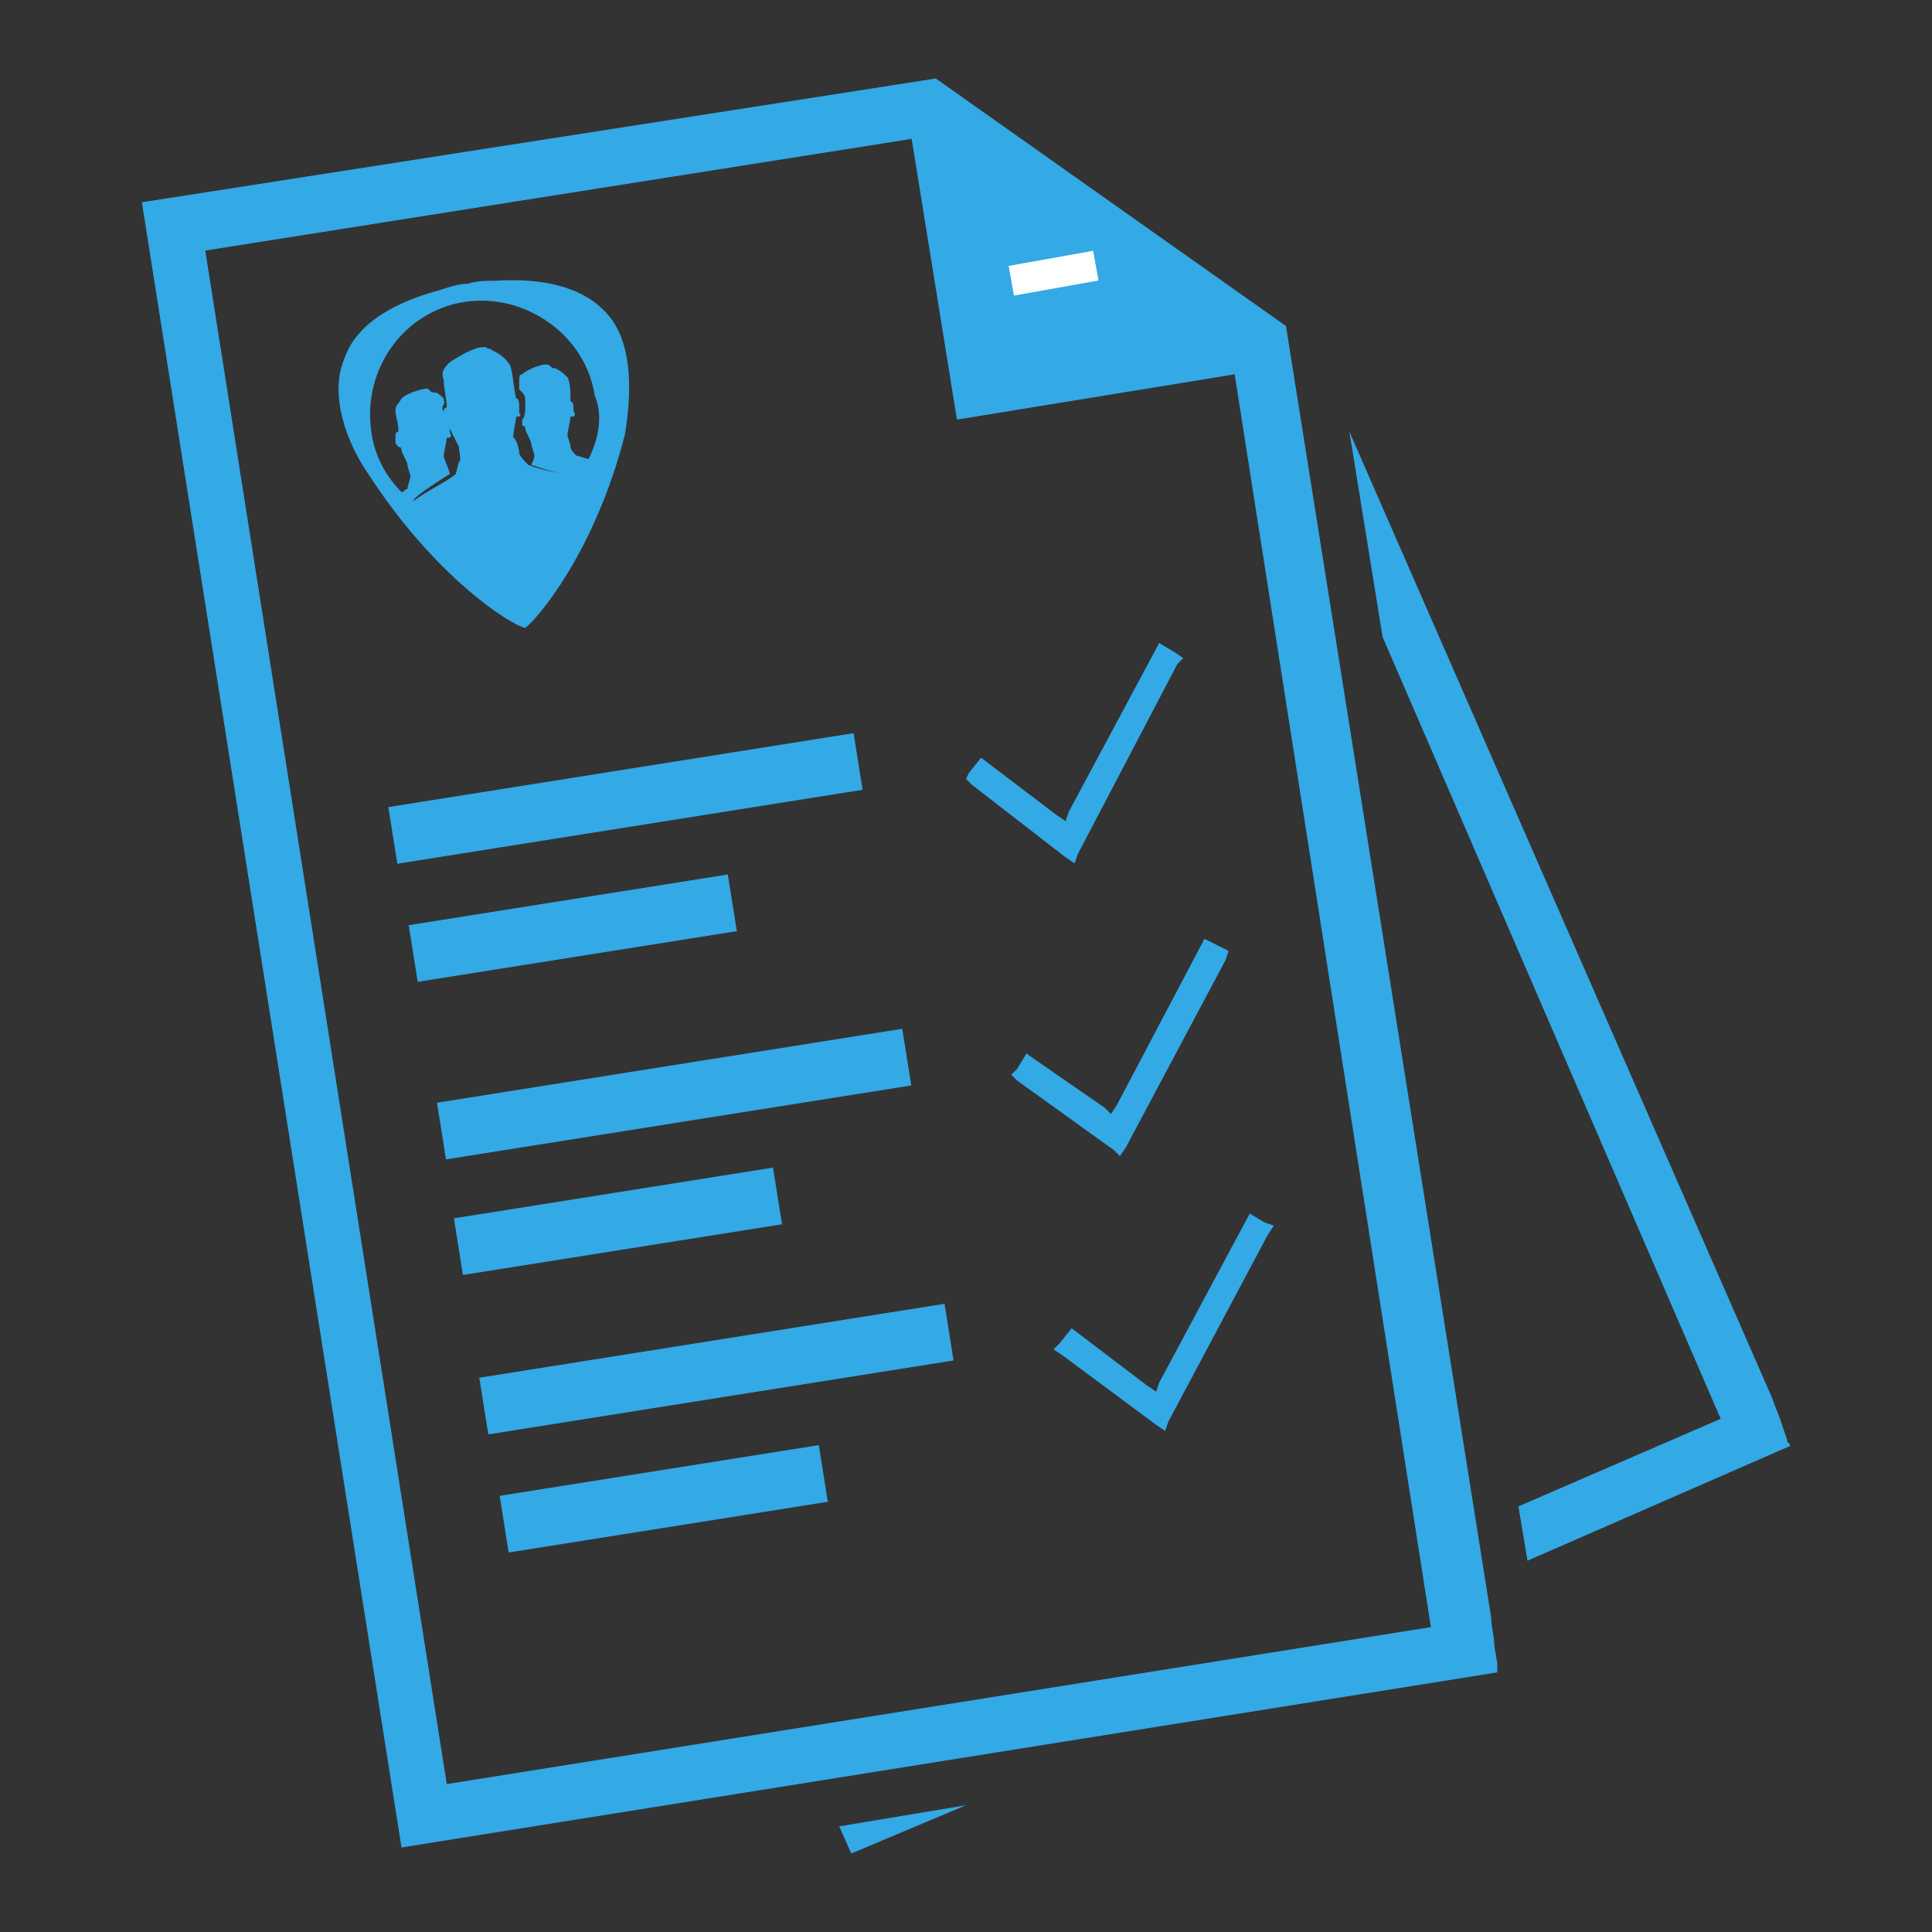 <?xml version="1.0" encoding="utf-8"?>
<!-- Generator: Adobe Illustrator 21.0.0, SVG Export Plug-In . SVG Version: 6.00 Build 0)  -->
<svg version="1.1" id="Layer_1" xmlns="http://www.w3.org/2000/svg" xmlns:xlink="http://www.w3.org/1999/xlink" x="0px" y="0px"
	 viewBox="0 0 64 64" style="enable-background:new 0 0 64 64;" xml:space="preserve">
<rect x="0" y="0" width="64" height="64" fill="#333333" stroke="none"/>
<style type="text/css">
	.st0{fill:#33A9E6;}
	.st1{fill:none;stroke:#FFFFFF;stroke-miterlimit:10;}
</style>
<path class="st0" d="M20.2,10.5c-0.8-1-2.2-1.3-3.8-1.2c-0.3,0-0.6,0-0.9,0.1c-0.3,0-0.6,0.1-0.9,0.2c-1.5,0.4-2.8,1.1-3.2,2.3
	c-0.5,1.2,0.1,2.8,0.8,3.8c2.2,3.4,4.7,5,5.2,5.1c0.4-0.3,2.3-2.5,3.3-6.4C20.9,13.2,21,11.5,20.2,10.5z M19.5,15.2
	c-0.1,0-0.3-0.1-0.4-0.1c-0.1-0.1-0.2-0.2-0.2-0.3c0-0.1-0.1-0.3-0.1-0.4c0-0.1,0.1-0.5,0.1-0.6c0,0,0,0,0.1,0c0.1-0.1,0-0.1,0-0.2
	c0-0.1,0-0.3-0.1-0.3c0-0.3,0-0.6-0.1-0.8c-0.1-0.1-0.2-0.2-0.4-0.3c-0.1,0-0.1,0-0.2-0.1s-0.7,0.1-0.9,0.3c-0.1,0-0.1,0.1-0.1,0.2
	c0,0.1,0,0.1,0,0.1c0,0.1,0,0.1,0,0.2c0,0,0,0,0.1,0.1c0.1,0.1,0.1,0.2,0.1,0.3l0,0.1l0,0.1c0,0.1,0,0.3-0.1,0.4l0,0
	c0,0.1,0,0.1,0,0.1c0,0.1,0,0.1,0,0.1c0,0,0.1,0,0.1,0.1c0,0.1,0.2,0.4,0.2,0.5s0.1,0.3,0.1,0.4c0,0,0,0.1-0.1,0.3
	c0.3,0.1,0.6,0.2,1,0.3c0.1,0-0.6-0.1-1.1-0.3c-0.1-0.1-0.3-0.3-0.3-0.4c0-0.1-0.1-0.5-0.2-0.5c0-0.2,0.1-0.6,0.1-0.7l0.1,0
	c0,0,0.1-0.1,0-0.1c0-0.1,0-0.1,0-0.2c0-0.1,0-0.3-0.1-0.3c-0.1-0.4-0.1-0.8-0.2-1.1c-0.2-0.3-0.4-0.4-0.6-0.5
	c-0.1-0.1-0.1,0-0.2-0.1c0,0-0.1,0-0.1,0c-0.3,0-0.8,0.3-1.1,0.5c-0.2,0.2-0.3,0.3-0.2,0.6c0,0.3,0.1,0.6,0.1,0.9c0,0-0.1,0-0.1,0.1
	l0,0c0,0.1,0,0.2,0,0.3l0,0c0,0.1,0,0.2,0.1,0.3c0,0,0.1,0.1,0.1,0c0.1,0.2,0.3,0.6,0.3,0.6c0,0.1,0.1,0.5,0,0.5
	c0,0-0.1,0.4-0.1,0.4c-0.2,0.2-1.2,0.7-1.4,0.9c-0.1-0.1,1.2-0.9,1.2-0.9c0-0.1-0.2-0.5-0.2-0.6c0-0.1,0.1-0.5,0.1-0.6
	c0,0,0,0,0.1,0c0.1-0.1,0-0.1,0-0.2l0-0.1l0-0.1c-0.1,0-0.1-0.1-0.1,0c0-0.1-0.1-0.1-0.1-0.2l0-0.1l0-0.1c0-0.1-0.1-0.2,0-0.3
	c0-0.1,0.1-0.1,0-0.1c0-0.1,0-0.1,0-0.1l0,0c-0.1-0.1-0.2-0.2-0.3-0.2c-0.1,0-0.1,0-0.2-0.1c0-0.1-0.7,0.1-0.9,0.3
	c-0.1,0.2-0.2,0.2-0.2,0.4c0,0.2,0.1,0.4,0.1,0.7c0,0-0.1,0-0.1,0.1s0,0.1,0,0.2c0,0.1,0,0.1,0.1,0.2c0,0,0.1,0,0.1,0.1
	c0,0.1,0.2,0.4,0.2,0.5c0,0.1,0.1,0.3,0.1,0.4c0,0-0.1,0.3-0.1,0.4c-0.1,0-0.1,0.1-0.2,0.1c-0.5-0.5-0.9-1.2-1-2
	c-0.3-2.1,1.1-4,3.1-4.3s4,1.1,4.3,3.1C20,13.8,19.8,14.6,19.5,15.2z"/>
<rect x="13.6" y="29.8" transform="matrix(0.988 -0.157 0.157 0.988 -4.577 3.341)" class="st0" width="10.7" height="1.9"/>
<path class="st0" d="M49.5,54.5c0-0.3-0.1-0.6-0.1-0.9l0,0l-6.8-42.8L31,2.6L4.7,6.7l8.6,54.5l36.3-5.8c0-0.1,0-0.2,0-0.3
	c0,0,0,0,0,0L49.5,54.5z M6.8,8.3l23.4-3.7l1.5,9.3l9.2-1.5l6.5,41.5l-32.6,5.2L6.8,8.3z"/>
<rect x="12.9" y="25.5" transform="matrix(0.988 -0.157 0.157 0.988 -3.885 3.567)" class="st0" width="15.6" height="1.9"/>
<polygon class="st0" points="38.9,21.6 38.4,21.3 35.4,26.9 35.3,27.2 35,27 32.5,25.1 32.1,25.6 32,25.8 32.2,26 35.3,28.4 
	35.6,28.6 35.7,28.3 39,22 39.2,21.8 "/>
<rect x="15.1" y="39.5" transform="matrix(0.988 -0.157 0.157 0.988 -6.084 3.703)" class="st0" width="10.7" height="1.9"/>
<rect x="14.5" y="35.3" transform="matrix(0.988 -0.157 0.157 0.988 -5.392 3.929)" class="st0" width="15.6" height="1.9"/>
<polygon class="st0" points="40.5,31.4 39.9,31.1 37,36.6 36.8,36.9 36.6,36.7 34,34.9 33.7,35.4 33.5,35.6 33.7,35.8 36.9,38.1 
	37.1,38.3 37.3,38 40.6,31.8 40.7,31.5 "/>
<rect x="16.6" y="48.7" transform="matrix(0.988 -0.157 0.157 0.988 -7.495 4.042)" class="st0" width="10.7" height="1.9"/>
<rect x="15.9" y="44.4" transform="matrix(0.988 -0.157 0.157 0.988 -6.803 4.268)" class="st0" width="15.6" height="1.9"/>
<polygon class="st0" points="41.9,40.5 41.4,40.2 38.4,45.8 38.3,46.1 38,45.9 35.5,44 35.1,44.5 34.9,44.7 35.2,44.9 38.3,47.2 
	38.6,47.4 38.7,47.1 42,40.9 42.2,40.6 "/>
<g>
	<path class="st0" d="M45.8,21.1L57,47l-6.7,2.9l0.3,1.8l8.7-3.8c0-0.1-0.1-0.1-0.1-0.2c0,0,0,0,0,0L59,47.1
		c-0.1-0.3-0.2-0.5-0.3-0.8l0,0L44.7,14.3L45.8,21.1z"/>
	<polygon class="st0" points="27.8,60.5 28.2,61.4 32,59.8 	"/>
</g>
<line class="st1" x1="33.5" y1="9.3" x2="36.3" y2="8.8"/>
</svg>
